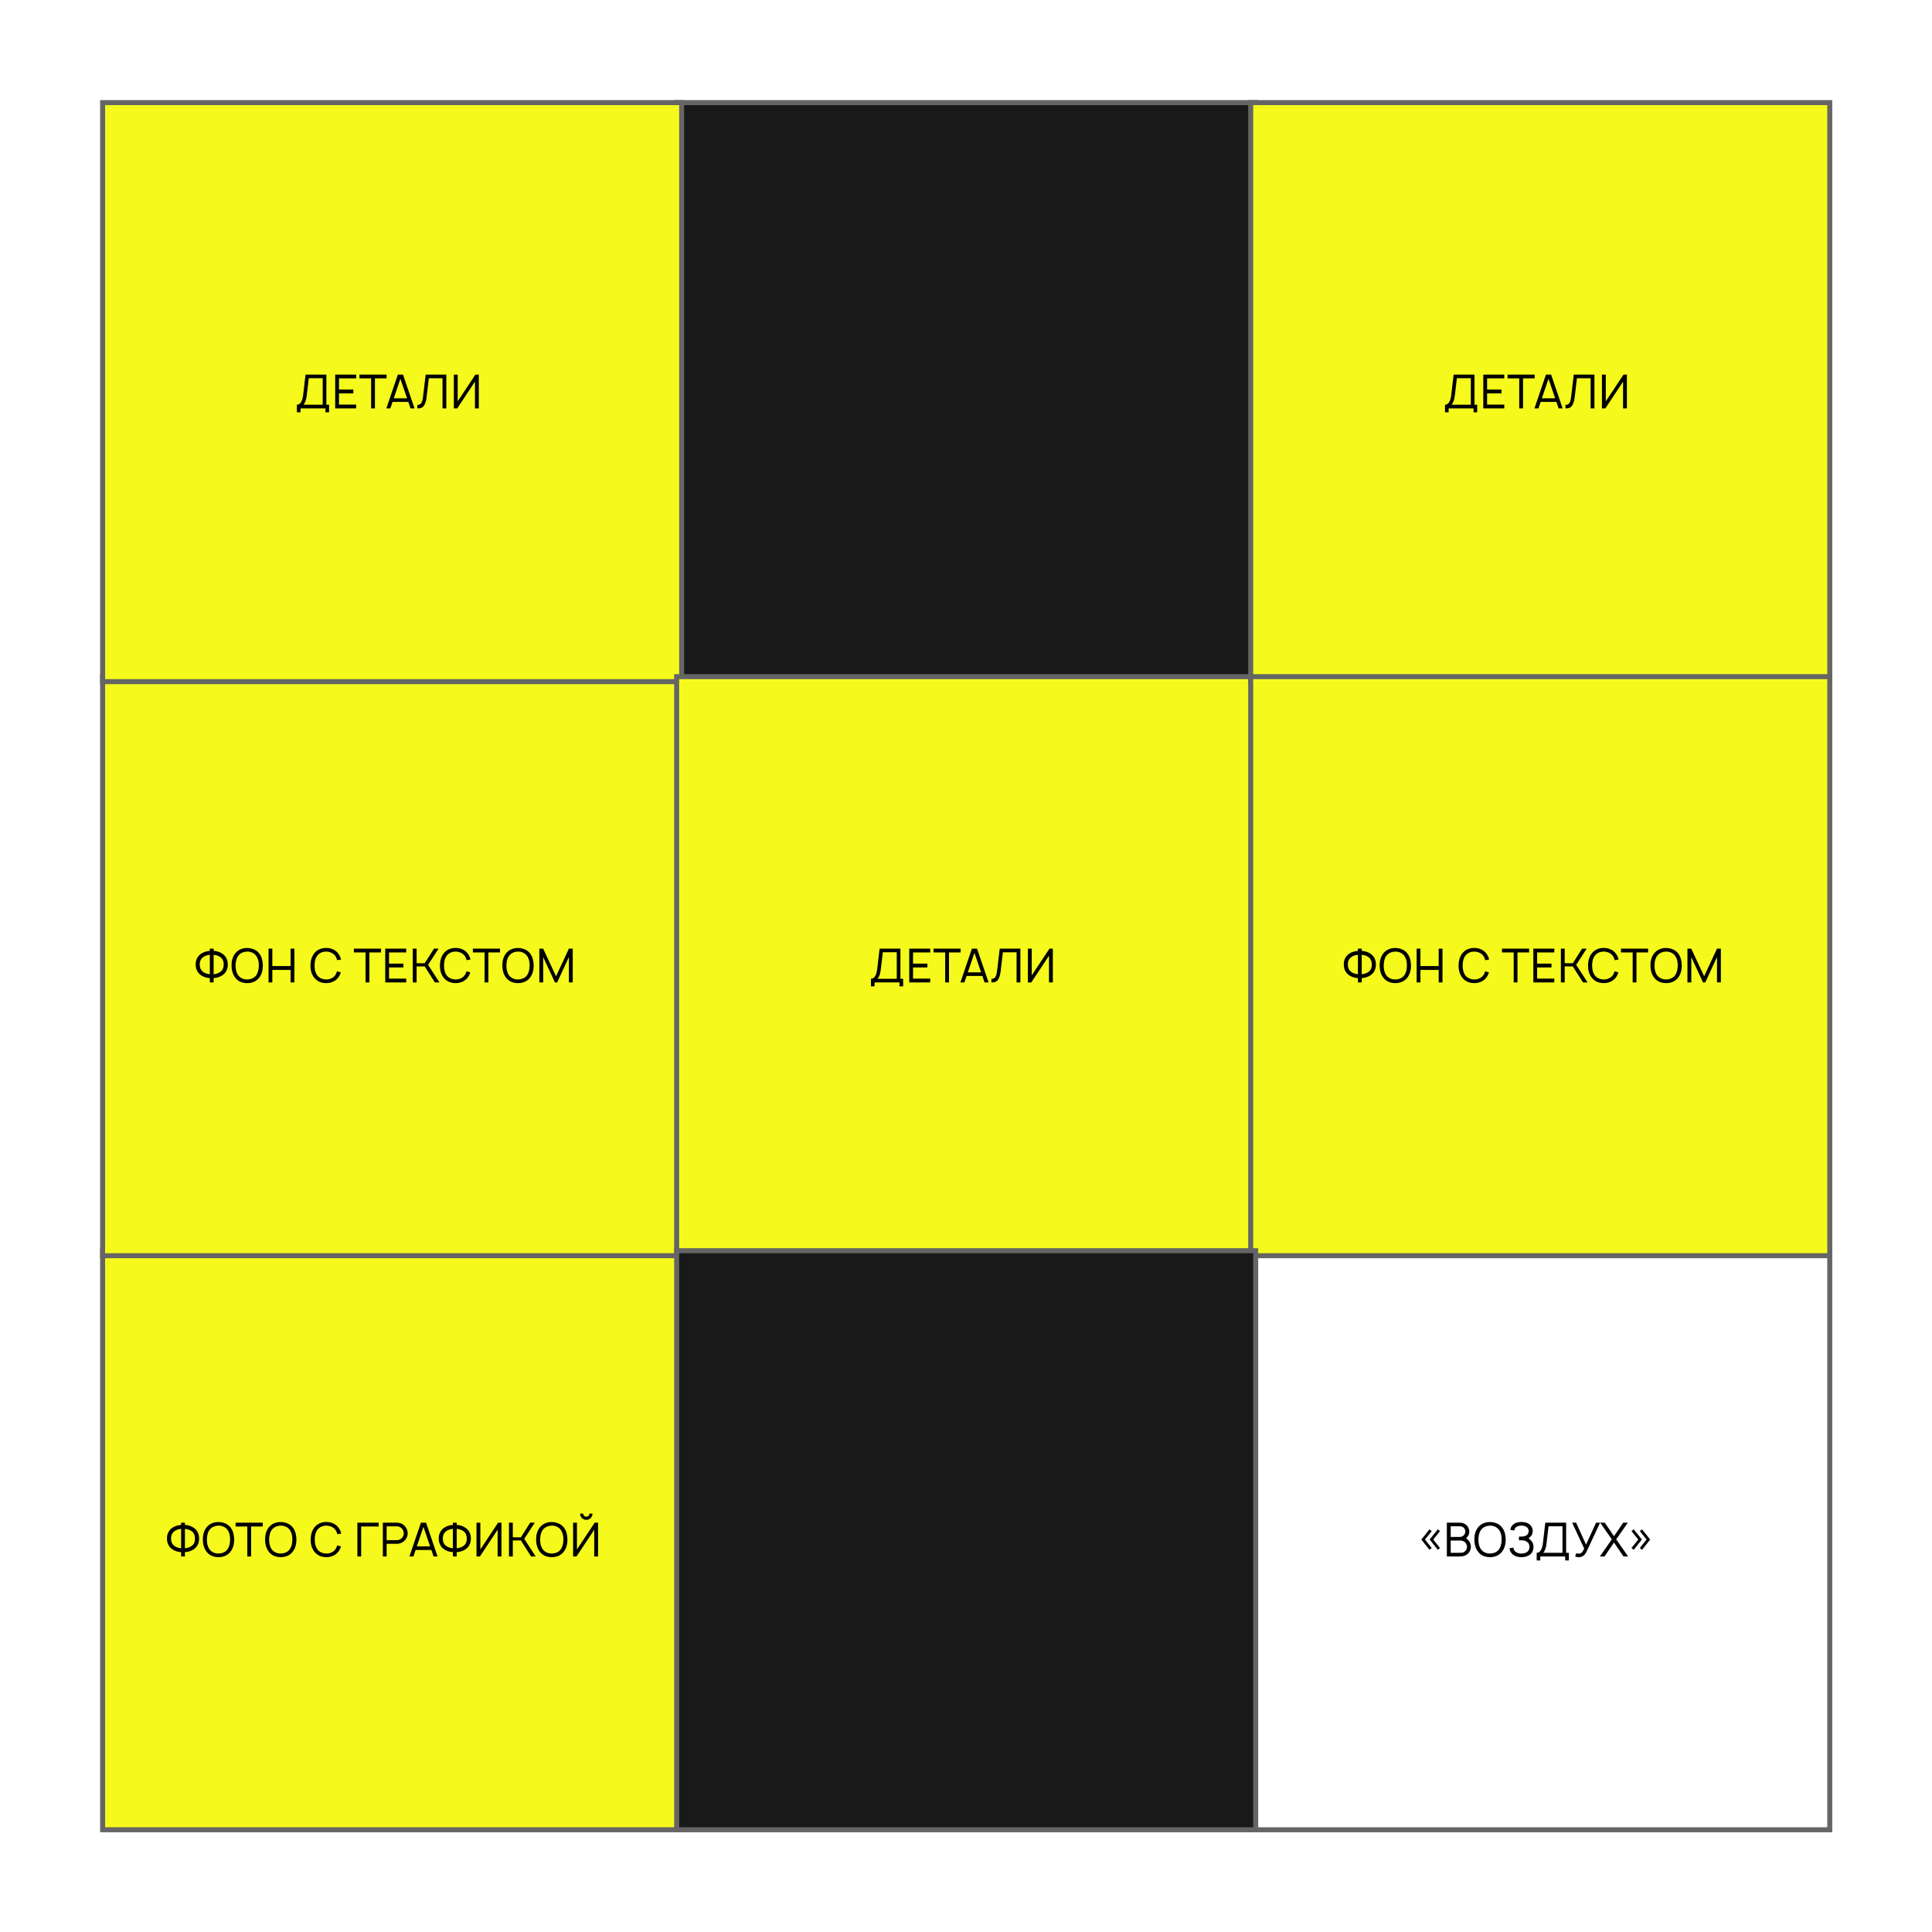 <?xml version="1.0" encoding="UTF-8"?> <svg xmlns="http://www.w3.org/2000/svg" width="772" height="772" viewBox="0 0 772 772" fill="none"> <rect width="772" height="772" fill="white"></rect> <g filter="url(#filter0_d_322_126)"> <rect x="270.383" y="41" width="231.382" height="231.382" fill="#191919" stroke="#656565" stroke-width="2"></rect> <rect x="41" y="499.765" width="231.382" height="231.382" fill="#F6FA1C" stroke="#656565" stroke-width="2"></rect> <rect x="41" y="270.382" width="231.382" height="231.382" fill="#F6FA1C" stroke="#656565" stroke-width="2"></rect> <rect x="41" y="41" width="231.382" height="231.382" fill="#F6FA1C" stroke="#656565" stroke-width="2"></rect> <rect x="270.383" y="270.382" width="231.382" height="231.382" fill="#F6FA1C" stroke="#656565" stroke-width="2"></rect> <rect x="499.766" y="499.765" width="231.382" height="231.382" fill="white" stroke="#656565" stroke-width="2"></rect> <rect x="499.766" y="41" width="231.382" height="231.382" fill="#F6FA1C" stroke="#656565" stroke-width="2"></rect> <rect x="499.766" y="270.382" width="231.382" height="231.382" fill="#F6FA1C" stroke="#656565" stroke-width="2"></rect> <rect x="270.383" y="499.765" width="231.382" height="231.382" fill="#191919" stroke="#656565" stroke-width="2"></rect> <path d="M131.501 161.717V164.755H130.038V163.18H120.082V164.755H118.638V161.717C119.313 161.717 119.863 161.38 120.288 160.705C120.713 160.03 121.001 159.03 121.151 157.705L122.088 149.68H130.413V161.717H131.501ZM128.951 151.123H123.382L122.595 157.873C122.382 159.723 121.926 161.005 121.226 161.717H128.951V151.123ZM135.458 151.198V155.661H141.196V157.198H135.458V161.661H142.321V163.18H133.939V149.68H142.321V151.198H135.458ZM154.468 151.198H149.818V163.18H148.3V151.198H143.631V149.68H154.468V151.198ZM163.158 160.592H156.858L155.977 163.18H154.383L158.977 149.68H161.039L165.633 163.18H164.039L163.158 160.592ZM162.652 159.148L159.989 151.348L157.345 159.148H162.652ZM178.344 163.18H176.825V151.142H171.35L170.45 158.755C170.275 160.23 169.919 161.355 169.382 162.13C168.857 162.905 167.988 163.255 166.775 163.18V161.773C167.3 161.773 167.713 161.648 168.013 161.398C168.325 161.136 168.55 160.773 168.688 160.311C168.838 159.848 168.957 159.236 169.044 158.473L170.094 149.68H178.344V163.18ZM191.323 149.68V163.18H189.785V152.492L182.716 163.18H181.348V149.68H182.885V160.367L189.973 149.68H191.323Z" fill="black"></path> <path d="M360.884 391.1V394.137H359.421V392.562H349.465V394.137H348.021V391.1C348.696 391.1 349.246 390.762 349.671 390.087C350.096 389.412 350.384 388.412 350.534 387.087L351.471 379.062H359.796V391.1H360.884ZM358.334 380.506H352.765L351.977 387.256C351.765 389.106 351.309 390.387 350.609 391.1H358.334V380.506ZM364.841 380.581V385.043H370.579V386.581H364.841V391.043H371.704V392.562H363.322V379.062H371.704V380.581H364.841ZM383.851 380.581H379.201V392.562H377.682V380.581H373.014V379.062H383.851V380.581ZM392.541 389.975H386.241L385.359 392.562H383.766L388.359 379.062H390.422L395.016 392.562H393.422L392.541 389.975ZM392.034 388.531L389.372 380.731L386.728 388.531H392.034ZM407.727 392.562H406.208V380.525H400.733L399.833 388.137C399.658 389.612 399.302 390.737 398.764 391.512C398.239 392.287 397.371 392.637 396.158 392.562V391.156C396.683 391.156 397.096 391.031 397.396 390.781C397.708 390.518 397.933 390.156 398.071 389.693C398.221 389.231 398.339 388.618 398.427 387.856L399.477 379.062H407.727V392.562ZM420.705 379.062V392.562H419.168V381.875L412.099 392.562H410.73V379.062H412.268V389.75L419.355 379.062H420.705Z" fill="black"></path> <path d="M590.266 161.717V164.755H588.804V163.18H578.848V164.755H577.404V161.717C578.079 161.717 578.629 161.38 579.054 160.705C579.479 160.03 579.766 159.03 579.916 157.705L580.854 149.68H589.179V161.717H590.266ZM587.716 151.123H582.148L581.36 157.873C581.148 159.723 580.691 161.005 579.991 161.717H587.716V151.123ZM594.224 151.198V155.661H599.961V157.198H594.224V161.661H601.086V163.18H592.705V149.68H601.086V151.198H594.224ZM613.234 151.198H608.584V163.18H607.065V151.198H602.396V149.68H613.234V151.198ZM621.923 160.592H615.623L614.742 163.18H613.148L617.742 149.68H619.805L624.398 163.18H622.805L621.923 160.592ZM621.417 159.148L618.755 151.348L616.111 159.148H621.417ZM637.11 163.18H635.591V151.142H630.116L629.216 158.755C629.041 160.23 628.685 161.355 628.147 162.13C627.622 162.905 626.754 163.255 625.541 163.18V161.773C626.066 161.773 626.479 161.648 626.779 161.398C627.091 161.136 627.316 160.773 627.454 160.311C627.604 159.848 627.722 159.236 627.81 158.473L628.86 149.68H637.11V163.18ZM650.088 149.68V163.18H648.551V152.492L641.482 163.18H640.113V149.68H641.651V160.367L648.738 149.68H650.088Z" fill="black"></path> <path d="M572.095 618.569L569.395 615.176L572.095 611.801L571.214 611.107L567.951 615.176L571.214 619.282L572.095 618.569ZM575.414 618.569L572.714 615.176L575.414 611.801L574.532 611.107L571.27 615.176L574.532 619.282L575.414 618.569ZM586.978 615.776C587.228 616.088 587.415 616.438 587.54 616.826C587.678 617.213 587.746 617.601 587.746 617.988C587.746 618.451 587.671 618.894 587.521 619.319C587.384 619.744 587.178 620.126 586.903 620.463C586.365 621.088 585.69 621.519 584.878 621.757C584.428 621.882 583.821 621.944 583.059 621.944H578.146V608.444H582.815C583.203 608.444 583.521 608.457 583.771 608.482C584.034 608.494 584.259 608.532 584.446 608.594C585.196 608.794 585.809 609.188 586.284 609.776C586.546 610.088 586.746 610.444 586.884 610.844C587.034 611.232 587.109 611.632 587.109 612.044C587.109 612.407 587.04 612.763 586.903 613.113C586.778 613.463 586.603 613.782 586.378 614.069C586.178 614.344 585.99 614.551 585.815 614.688C586.29 614.976 586.678 615.338 586.978 615.776ZM579.684 609.888V614.144H583.359C583.671 614.144 583.99 614.063 584.315 613.901C584.653 613.726 584.915 613.501 585.103 613.226C585.39 612.838 585.534 612.401 585.534 611.913C585.534 611.651 585.484 611.407 585.384 611.182C585.284 610.944 585.146 610.738 584.971 610.563C584.746 610.313 584.503 610.138 584.24 610.038C583.99 609.938 583.696 609.888 583.359 609.888H579.684ZM585.515 619.732C585.94 619.307 586.165 618.776 586.19 618.138C586.19 617.538 586.009 617.007 585.646 616.544C585.434 616.244 585.146 616.013 584.784 615.851C584.421 615.676 584.059 615.588 583.696 615.588H579.684V620.482H583.04C583.703 620.482 584.203 620.444 584.54 620.369C584.89 620.282 585.215 620.069 585.515 619.732ZM595.401 622.226C594.414 622.226 593.501 622.044 592.664 621.682C591.839 621.307 591.157 620.763 590.62 620.051C589.632 618.801 589.139 617.144 589.139 615.082C589.139 613.157 589.632 611.569 590.62 610.319C591.157 609.632 591.832 609.107 592.645 608.744C593.457 608.369 594.332 608.182 595.27 608.182C596.27 608.182 597.195 608.363 598.045 608.726C598.907 609.076 599.62 609.607 600.182 610.319C600.695 610.982 601.064 611.719 601.289 612.532C601.514 613.344 601.639 614.232 601.664 615.194C601.639 617.194 601.145 618.813 600.182 620.051C599.632 620.763 598.939 621.307 598.101 621.682C597.276 622.044 596.376 622.226 595.401 622.226ZM595.326 620.763C596.064 620.763 596.751 620.626 597.389 620.351C598.039 620.076 598.557 619.669 598.945 619.132C599.67 618.182 600.032 616.826 600.032 615.063C600.032 613.451 599.67 612.188 598.945 611.276C598.57 610.751 598.07 610.344 597.445 610.057C596.832 609.769 596.176 609.626 595.476 609.626C594.739 609.626 594.045 609.769 593.395 610.057C592.757 610.332 592.239 610.738 591.839 611.276C591.139 612.163 590.776 613.469 590.751 615.194C590.751 616.882 591.114 618.194 591.839 619.132C592.226 619.657 592.732 620.063 593.357 620.351C593.982 620.626 594.639 620.763 595.326 620.763ZM603.504 611.313C603.554 610.801 603.716 610.332 603.991 609.907C604.279 609.482 604.641 609.132 605.079 608.857C605.816 608.394 606.772 608.163 607.947 608.163C609.135 608.163 610.091 608.394 610.816 608.857C611.354 609.194 611.76 609.619 612.035 610.132C612.31 610.632 612.447 611.188 612.447 611.801C612.447 612.263 612.36 612.701 612.185 613.113C612.01 613.526 611.754 613.882 611.416 614.182C611.241 614.357 611.022 614.532 610.76 614.707C611.135 614.919 611.466 615.201 611.754 615.551C612.091 615.876 612.341 616.263 612.504 616.713C612.679 617.151 612.766 617.619 612.766 618.119C612.766 618.794 612.629 619.413 612.354 619.976C612.079 620.526 611.679 620.982 611.154 621.344C610.304 621.932 609.235 622.226 607.947 622.226C606.647 622.226 605.585 621.932 604.76 621.344C604.31 621.044 603.947 620.663 603.672 620.201C603.397 619.738 603.229 619.232 603.166 618.682L604.741 618.401C604.779 618.763 604.872 619.094 605.022 619.394C605.185 619.694 605.397 619.938 605.66 620.126C605.96 620.338 606.31 620.501 606.71 620.613C607.11 620.726 607.522 620.782 607.947 620.782C608.897 620.757 609.66 620.538 610.235 620.126C610.547 619.901 610.779 619.613 610.929 619.263C611.091 618.913 611.166 618.532 611.154 618.119C611.166 617.707 611.091 617.326 610.929 616.976C610.779 616.626 610.547 616.344 610.235 616.132C609.66 615.694 608.897 615.476 607.947 615.476H606.954V613.994H607.947C608.772 613.994 609.447 613.819 609.972 613.469C610.247 613.282 610.46 613.044 610.61 612.757C610.76 612.469 610.835 612.151 610.835 611.801C610.835 611.463 610.76 611.151 610.61 610.863C610.46 610.563 610.247 610.326 609.972 610.151C609.422 609.788 608.747 609.607 607.947 609.607C607.135 609.607 606.46 609.788 605.922 610.151C605.672 610.313 605.479 610.519 605.341 610.769C605.204 611.007 605.122 611.276 605.097 611.576L603.504 611.313ZM626.895 620.482V623.519H625.433V621.944H615.477V623.519H614.033V620.482C614.708 620.482 615.258 620.144 615.683 619.469C616.108 618.794 616.395 617.794 616.545 616.469L617.483 608.444H625.808V620.482H626.895ZM624.345 609.888H618.777L617.989 616.638C617.777 618.488 617.32 619.769 616.62 620.482H624.345V609.888ZM639.365 608.444L634.115 619.713C633.865 620.251 633.596 620.701 633.309 621.063C633.021 621.426 632.696 621.701 632.334 621.888C631.896 622.113 631.396 622.226 630.834 622.226C630.396 622.226 629.915 622.132 629.39 621.944L629.896 620.613C630.021 620.663 630.171 620.713 630.346 620.763C630.534 620.801 630.696 620.819 630.834 620.819C631.171 620.819 631.459 620.757 631.696 620.632C631.946 620.494 632.165 620.282 632.353 619.994C632.553 619.707 632.778 619.313 633.028 618.813L628.209 608.444H629.784L633.759 617.201L637.771 608.444H639.365ZM650.589 621.944H648.714L644.927 616.376L641.139 621.944H639.283L644.064 615.101L639.396 608.444H641.252L644.927 613.844L648.602 608.444H650.458L645.808 615.101L650.589 621.944ZM656.067 615.176L652.823 611.107L651.923 611.801L654.623 615.176L651.923 618.569L652.823 619.282L656.067 615.176ZM659.386 615.176L656.142 611.107L655.242 611.801L657.942 615.176L655.242 618.569L656.142 619.282L659.386 615.176Z" fill="black"></path> <path d="M89.037 381.2C89.699 381.687 90.199 382.3 90.537 383.037C90.874 383.775 91.037 384.562 91.024 385.4C91.037 386.25 90.874 387.043 90.537 387.781C90.199 388.506 89.699 389.112 89.037 389.6C88.024 390.325 86.799 390.737 85.362 390.837V392.562H83.843V390.837C82.393 390.737 81.174 390.325 80.187 389.6C79.537 389.125 79.037 388.518 78.687 387.781C78.337 387.031 78.174 386.237 78.199 385.4C78.174 384.562 78.331 383.775 78.668 383.037C79.018 382.3 79.518 381.687 80.168 381.2C81.168 380.487 82.393 380.068 83.843 379.943V379.062H85.362V379.925C86.824 380.05 88.049 380.475 89.037 381.2ZM88.137 388.287C88.974 387.65 89.393 386.687 89.393 385.4C89.393 384.137 88.974 383.175 88.137 382.512C87.437 381.975 86.512 381.643 85.362 381.518V389.3C86.487 389.175 87.412 388.837 88.137 388.287ZM81.068 388.287C81.793 388.837 82.718 389.175 83.843 389.3V381.518C82.706 381.643 81.787 381.975 81.087 382.512C80.237 383.175 79.812 384.137 79.812 385.4C79.812 386.675 80.231 387.637 81.068 388.287ZM98.788 392.843C97.8 392.843 96.888 392.662 96.05 392.3C95.225 391.925 94.544 391.381 94.007 390.668C93.019 389.418 92.525 387.762 92.525 385.7C92.525 383.775 93.019 382.187 94.007 380.937C94.544 380.25 95.219 379.725 96.032 379.362C96.844 378.987 97.719 378.8 98.657 378.8C99.657 378.8 100.582 378.981 101.432 379.343C102.294 379.693 103.007 380.225 103.569 380.937C104.082 381.6 104.45 382.337 104.675 383.15C104.9 383.962 105.025 384.85 105.05 385.812C105.025 387.812 104.532 389.431 103.569 390.668C103.019 391.381 102.325 391.925 101.488 392.3C100.663 392.662 99.763 392.843 98.788 392.843ZM98.713 391.381C99.45 391.381 100.138 391.243 100.775 390.968C101.425 390.693 101.944 390.287 102.332 389.75C103.057 388.8 103.419 387.443 103.419 385.681C103.419 384.068 103.057 382.806 102.332 381.893C101.957 381.368 101.457 380.962 100.832 380.675C100.219 380.387 99.563 380.243 98.863 380.243C98.125 380.243 97.432 380.387 96.782 380.675C96.144 380.95 95.625 381.356 95.225 381.893C94.525 382.781 94.163 384.087 94.138 385.812C94.138 387.5 94.5 388.812 95.225 389.75C95.613 390.275 96.119 390.681 96.744 390.968C97.369 391.243 98.025 391.381 98.713 391.381ZM117.634 379.062V392.562H116.115V387.556H108.821V392.562H107.303V379.062H108.821V386.018H116.115V379.062H117.634ZM136.192 388.55C135.954 389.35 135.592 390.062 135.104 390.687C134.542 391.4 133.842 391.937 133.004 392.3C132.179 392.662 131.286 392.843 130.323 392.843C129.348 392.843 128.448 392.662 127.623 392.3C126.798 391.925 126.111 391.387 125.561 390.687C124.561 389.425 124.061 387.837 124.061 385.925C124.061 383.862 124.561 382.2 125.561 380.937C126.111 380.225 126.798 379.687 127.623 379.325C128.448 378.962 129.348 378.781 130.323 378.781C131.298 378.781 132.204 378.968 133.042 379.343C133.879 379.706 134.567 380.237 135.104 380.937C135.667 381.662 136.061 382.487 136.286 383.412L134.711 383.675C134.548 382.975 134.279 382.375 133.904 381.875C133.492 381.337 132.961 380.931 132.311 380.656C131.673 380.381 130.986 380.243 130.248 380.243C129.561 380.243 128.904 380.387 128.279 380.675C127.667 380.95 127.167 381.35 126.779 381.875C126.054 382.812 125.692 384.125 125.692 385.812C125.692 387.475 126.054 388.793 126.779 389.768C127.179 390.293 127.698 390.693 128.336 390.968C128.986 391.243 129.673 391.381 130.398 391.381C131.086 391.381 131.742 391.243 132.367 390.968C132.992 390.681 133.504 390.281 133.904 389.768C134.242 389.293 134.498 388.743 134.673 388.118L136.192 388.55ZM152.248 380.581H147.598V392.562H146.079V380.581H141.41V379.062H152.248V380.581ZM155.456 380.581V385.043H161.194V386.581H155.456V391.043H162.319V392.562H153.938V379.062H162.319V380.581H155.456ZM166.479 386.168V392.562H164.941V379.062H166.479V384.893H169.704L173.416 379.062H175.254L171.054 385.531L175.61 392.562H173.773L169.704 386.168H166.479ZM187.924 388.55C187.687 389.35 187.324 390.062 186.837 390.687C186.274 391.4 185.574 391.937 184.737 392.3C183.912 392.662 183.018 392.843 182.055 392.843C181.08 392.843 180.18 392.662 179.355 392.3C178.53 391.925 177.843 391.387 177.293 390.687C176.293 389.425 175.793 387.837 175.793 385.925C175.793 383.862 176.293 382.2 177.293 380.937C177.843 380.225 178.53 379.687 179.355 379.325C180.18 378.962 181.08 378.781 182.055 378.781C183.03 378.781 183.937 378.968 184.774 379.343C185.612 379.706 186.299 380.237 186.837 380.937C187.399 381.662 187.793 382.487 188.018 383.412L186.443 383.675C186.28 382.975 186.012 382.375 185.637 381.875C185.224 381.337 184.693 380.931 184.043 380.656C183.405 380.381 182.718 380.243 181.98 380.243C181.293 380.243 180.637 380.387 180.012 380.675C179.399 380.95 178.899 381.35 178.512 381.875C177.787 382.812 177.424 384.125 177.424 385.812C177.424 387.475 177.787 388.793 178.512 389.768C178.912 390.293 179.43 390.693 180.068 390.968C180.718 391.243 181.405 391.381 182.13 391.381C182.818 391.381 183.474 391.243 184.099 390.968C184.724 390.681 185.237 390.281 185.637 389.768C185.974 389.293 186.23 388.743 186.405 388.118L187.924 388.55ZM199.796 380.581H195.146V392.562H193.628V380.581H188.959V379.062H199.796V380.581ZM206.999 392.843C206.011 392.843 205.099 392.662 204.261 392.3C203.436 391.925 202.755 391.381 202.218 390.668C201.23 389.418 200.736 387.762 200.736 385.7C200.736 383.775 201.23 382.187 202.218 380.937C202.755 380.25 203.43 379.725 204.243 379.362C205.055 378.987 205.93 378.8 206.868 378.8C207.868 378.8 208.793 378.981 209.643 379.343C210.505 379.693 211.218 380.225 211.78 380.937C212.293 381.6 212.661 382.337 212.886 383.15C213.111 383.962 213.236 384.85 213.261 385.812C213.236 387.812 212.743 389.431 211.78 390.668C211.23 391.381 210.536 391.925 209.699 392.3C208.874 392.662 207.974 392.843 206.999 392.843ZM206.924 391.381C207.661 391.381 208.349 391.243 208.986 390.968C209.636 390.693 210.155 390.287 210.543 389.75C211.268 388.8 211.63 387.443 211.63 385.681C211.63 384.068 211.268 382.806 210.543 381.893C210.168 381.368 209.668 380.962 209.043 380.675C208.43 380.387 207.774 380.243 207.074 380.243C206.336 380.243 205.643 380.387 204.993 380.675C204.355 380.95 203.836 381.356 203.436 381.893C202.736 382.781 202.374 384.087 202.349 385.812C202.349 387.5 202.711 388.812 203.436 389.75C203.824 390.275 204.33 390.681 204.955 390.968C205.58 391.243 206.236 391.381 206.924 391.381ZM228.864 392.543H227.326V382.437L222.639 392.562H221.739L217.051 382.437V392.562H215.514V379.062H217.032L222.189 390.106L227.326 379.062H228.864V392.543Z" fill="black"></path> <path d="M77.568 610.582C78.231 611.069 78.731 611.682 79.068 612.419C79.406 613.157 79.568 613.944 79.555 614.782C79.568 615.632 79.406 616.426 79.068 617.163C78.731 617.888 78.231 618.494 77.568 618.982C76.555 619.707 75.331 620.119 73.893 620.219V621.944H72.374V620.219C70.924 620.119 69.706 619.707 68.718 618.982C68.068 618.507 67.568 617.901 67.218 617.163C66.868 616.413 66.706 615.619 66.731 614.782C66.706 613.944 66.862 613.157 67.199 612.419C67.549 611.682 68.049 611.069 68.699 610.582C69.699 609.869 70.924 609.451 72.374 609.326V608.444H73.893V609.307C75.356 609.432 76.581 609.857 77.568 610.582ZM76.668 617.669C77.505 617.032 77.924 616.069 77.924 614.782C77.924 613.519 77.505 612.557 76.668 611.894C75.968 611.357 75.043 611.026 73.893 610.901V618.682C75.018 618.557 75.943 618.219 76.668 617.669ZM69.599 617.669C70.324 618.219 71.249 618.557 72.374 618.682V610.901C71.237 611.026 70.318 611.357 69.618 611.894C68.768 612.557 68.343 613.519 68.343 614.782C68.343 616.057 68.762 617.019 69.599 617.669ZM87.319 622.226C86.332 622.226 85.419 622.044 84.582 621.682C83.757 621.307 83.075 620.763 82.538 620.051C81.55 618.801 81.057 617.144 81.057 615.082C81.057 613.157 81.55 611.569 82.538 610.319C83.075 609.632 83.75 609.107 84.563 608.744C85.375 608.369 86.25 608.182 87.188 608.182C88.188 608.182 89.113 608.363 89.963 608.726C90.825 609.076 91.538 609.607 92.1 610.319C92.613 610.982 92.982 611.719 93.207 612.532C93.432 613.344 93.557 614.232 93.582 615.194C93.557 617.194 93.063 618.813 92.1 620.051C91.55 620.763 90.857 621.307 90.019 621.682C89.194 622.044 88.294 622.226 87.319 622.226ZM87.244 620.763C87.982 620.763 88.669 620.626 89.307 620.351C89.957 620.076 90.475 619.669 90.863 619.132C91.588 618.182 91.95 616.826 91.95 615.063C91.95 613.451 91.588 612.188 90.863 611.276C90.488 610.751 89.988 610.344 89.363 610.057C88.75 609.769 88.094 609.626 87.394 609.626C86.657 609.626 85.963 609.769 85.313 610.057C84.675 610.332 84.157 610.738 83.757 611.276C83.057 612.163 82.694 613.469 82.669 615.194C82.669 616.882 83.032 618.194 83.757 619.132C84.144 619.657 84.65 620.063 85.275 620.351C85.9 620.626 86.557 620.763 87.244 620.763ZM104.99 609.963H100.34V621.944H98.821V609.963H94.152V608.444H104.99V609.963ZM112.192 622.226C111.205 622.226 110.292 622.044 109.455 621.682C108.63 621.307 107.948 620.763 107.411 620.051C106.423 618.801 105.93 617.144 105.93 615.082C105.93 613.157 106.423 611.569 107.411 610.319C107.948 609.632 108.623 609.107 109.436 608.744C110.248 608.369 111.123 608.182 112.061 608.182C113.061 608.182 113.986 608.363 114.836 608.726C115.698 609.076 116.411 609.607 116.973 610.319C117.486 610.982 117.855 611.719 118.08 612.532C118.305 613.344 118.43 614.232 118.455 615.194C118.43 617.194 117.936 618.813 116.973 620.051C116.423 620.763 115.73 621.307 114.892 621.682C114.067 622.044 113.167 622.226 112.192 622.226ZM112.117 620.763C112.855 620.763 113.542 620.626 114.18 620.351C114.83 620.076 115.348 619.669 115.736 619.132C116.461 618.182 116.823 616.826 116.823 615.063C116.823 613.451 116.461 612.188 115.736 611.276C115.361 610.751 114.861 610.344 114.236 610.057C113.623 609.769 112.967 609.626 112.267 609.626C111.53 609.626 110.836 609.769 110.186 610.057C109.548 610.332 109.03 610.738 108.63 611.276C107.93 612.163 107.567 613.469 107.542 615.194C107.542 616.882 107.905 618.194 108.63 619.132C109.017 619.657 109.523 620.063 110.148 620.351C110.773 620.626 111.43 620.763 112.117 620.763ZM136.272 617.932C136.034 618.732 135.672 619.444 135.184 620.069C134.622 620.782 133.922 621.319 133.084 621.682C132.259 622.044 131.366 622.226 130.403 622.226C129.428 622.226 128.528 622.044 127.703 621.682C126.878 621.307 126.191 620.769 125.641 620.069C124.641 618.807 124.141 617.219 124.141 615.307C124.141 613.244 124.641 611.582 125.641 610.319C126.191 609.607 126.878 609.069 127.703 608.707C128.528 608.344 129.428 608.163 130.403 608.163C131.378 608.163 132.284 608.351 133.122 608.726C133.959 609.088 134.647 609.619 135.184 610.319C135.747 611.044 136.141 611.869 136.366 612.794L134.791 613.057C134.628 612.357 134.359 611.757 133.984 611.257C133.572 610.719 133.041 610.313 132.391 610.038C131.753 609.763 131.066 609.626 130.328 609.626C129.641 609.626 128.984 609.769 128.359 610.057C127.747 610.332 127.247 610.732 126.859 611.257C126.134 612.194 125.772 613.507 125.772 615.194C125.772 616.857 126.134 618.176 126.859 619.151C127.259 619.676 127.778 620.076 128.416 620.351C129.066 620.626 129.753 620.763 130.478 620.763C131.166 620.763 131.822 620.626 132.447 620.351C133.072 620.063 133.584 619.663 133.984 619.151C134.322 618.676 134.578 618.126 134.753 617.501L136.272 617.932ZM151.296 609.963H144.321V621.944H142.803V608.444H151.296V609.963ZM161.793 609.851C162.143 610.226 162.412 610.657 162.599 611.144C162.799 611.632 162.905 612.138 162.918 612.663C162.918 613.138 162.83 613.613 162.655 614.088C162.48 614.551 162.237 614.969 161.924 615.344C161.537 615.819 161.049 616.194 160.462 616.469C159.887 616.744 159.287 616.882 158.662 616.882H154.499V621.944H152.98V608.444H158.662C159.124 608.444 159.599 608.526 160.087 608.688C160.762 608.913 161.33 609.301 161.793 609.851ZM160.724 614.407C161.137 613.894 161.343 613.338 161.343 612.738C161.343 612.351 161.274 611.988 161.137 611.651C161.012 611.313 160.818 611.013 160.555 610.751C160.318 610.501 160.03 610.301 159.693 610.151C159.355 609.988 159.012 609.907 158.662 609.907H154.499V615.419H158.662C159.037 615.419 159.412 615.332 159.787 615.157C160.162 614.969 160.474 614.719 160.724 614.407ZM172.373 619.357H166.073L165.191 621.944H163.598L168.191 608.444H170.254L174.848 621.944H173.254L172.373 619.357ZM171.866 617.913L169.204 610.113L166.56 617.913H171.866ZM186.166 610.582C186.828 611.069 187.328 611.682 187.666 612.419C188.003 613.157 188.166 613.944 188.153 614.782C188.166 615.632 188.003 616.426 187.666 617.163C187.328 617.888 186.828 618.494 186.166 618.982C185.153 619.707 183.928 620.119 182.491 620.219V621.944H180.972V620.219C179.522 620.119 178.303 619.707 177.316 618.982C176.666 618.507 176.166 617.901 175.816 617.163C175.466 616.413 175.303 615.619 175.328 614.782C175.303 613.944 175.459 613.157 175.797 612.419C176.147 611.682 176.647 611.069 177.297 610.582C178.297 609.869 179.522 609.451 180.972 609.326V608.444H182.491V609.307C183.953 609.432 185.178 609.857 186.166 610.582ZM185.266 617.669C186.103 617.032 186.522 616.069 186.522 614.782C186.522 613.519 186.103 612.557 185.266 611.894C184.566 611.357 183.641 611.026 182.491 610.901V618.682C183.616 618.557 184.541 618.219 185.266 617.669ZM178.197 617.669C178.922 618.219 179.847 618.557 180.972 618.682V610.901C179.834 611.026 178.916 611.357 178.216 611.894C177.366 612.557 176.941 613.519 176.941 614.782C176.941 616.057 177.359 617.019 178.197 617.669ZM200.379 608.444V621.944H198.842V611.257L191.773 621.944H190.404V608.444H191.942V619.132L199.029 608.444H200.379ZM204.914 615.551V621.944H203.377V608.444H204.914V614.276H208.139L211.852 608.444H213.689L209.489 614.913L214.046 621.944H212.208L208.139 615.551H204.914ZM220.491 622.226C219.504 622.226 218.591 622.044 217.754 621.682C216.929 621.307 216.247 620.763 215.71 620.051C214.722 618.801 214.229 617.144 214.229 615.082C214.229 613.157 214.722 611.569 215.71 610.319C216.247 609.632 216.922 609.107 217.735 608.744C218.547 608.369 219.422 608.182 220.36 608.182C221.36 608.182 222.285 608.363 223.135 608.726C223.997 609.076 224.71 609.607 225.272 610.319C225.785 610.982 226.154 611.719 226.379 612.532C226.604 613.344 226.729 614.232 226.754 615.194C226.729 617.194 226.235 618.813 225.272 620.051C224.722 620.763 224.029 621.307 223.191 621.682C222.366 622.044 221.466 622.226 220.491 622.226ZM220.416 620.763C221.154 620.763 221.841 620.626 222.479 620.351C223.129 620.076 223.647 619.669 224.035 619.132C224.76 618.182 225.122 616.826 225.122 615.063C225.122 613.451 224.76 612.188 224.035 611.276C223.66 610.751 223.16 610.344 222.535 610.057C221.922 609.769 221.266 609.626 220.566 609.626C219.829 609.626 219.135 609.769 218.485 610.057C217.847 610.332 217.329 610.738 216.929 611.276C216.229 612.163 215.866 613.469 215.841 615.194C215.841 616.882 216.204 618.194 216.929 619.132C217.316 619.657 217.822 620.063 218.447 620.351C219.072 620.626 219.729 620.763 220.416 620.763ZM236.768 604.826C236.768 605.276 236.656 605.694 236.431 606.082C236.206 606.457 235.9 606.757 235.512 606.982C235.137 607.207 234.725 607.319 234.275 607.319C233.825 607.319 233.406 607.207 233.018 606.982C232.643 606.757 232.343 606.457 232.118 606.082C231.906 605.694 231.8 605.276 231.8 604.826H233.037C233.037 605.176 233.156 605.469 233.393 605.707C233.643 605.944 233.937 606.063 234.275 606.063C234.625 606.063 234.918 605.944 235.156 605.707C235.406 605.469 235.531 605.176 235.531 604.826H236.768ZM238.981 608.444V621.944H237.443V611.257L230.375 621.944H229.006V608.444H230.543V619.132L237.631 608.444H238.981Z" fill="black"></path> <path d="M547.802 381.2C548.465 381.687 548.965 382.3 549.302 383.037C549.64 383.775 549.802 384.562 549.79 385.4C549.802 386.25 549.64 387.043 549.302 387.781C548.965 388.506 548.465 389.112 547.802 389.6C546.79 390.325 545.565 390.737 544.127 390.837V392.562H542.609V390.837C541.159 390.737 539.94 390.325 538.952 389.6C538.302 389.125 537.802 388.518 537.452 387.781C537.102 387.031 536.94 386.237 536.965 385.4C536.94 384.562 537.096 383.775 537.434 383.037C537.784 382.3 538.284 381.687 538.934 381.2C539.934 380.487 541.159 380.068 542.609 379.943V379.062H544.127V379.925C545.59 380.05 546.815 380.475 547.802 381.2ZM546.902 388.287C547.74 387.65 548.159 386.687 548.159 385.4C548.159 384.137 547.74 383.175 546.902 382.512C546.202 381.975 545.277 381.643 544.127 381.518V389.3C545.252 389.175 546.177 388.837 546.902 388.287ZM539.834 388.287C540.559 388.837 541.484 389.175 542.609 389.3V381.518C541.471 381.643 540.552 381.975 539.852 382.512C539.002 383.175 538.577 384.137 538.577 385.4C538.577 386.675 538.996 387.637 539.834 388.287ZM557.554 392.843C556.566 392.843 555.654 392.662 554.816 392.3C553.991 391.925 553.31 391.381 552.772 390.668C551.785 389.418 551.291 387.762 551.291 385.7C551.291 383.775 551.785 382.187 552.772 380.937C553.31 380.25 553.985 379.725 554.797 379.362C555.61 378.987 556.485 378.8 557.422 378.8C558.422 378.8 559.347 378.981 560.197 379.343C561.06 379.693 561.772 380.225 562.335 380.937C562.847 381.6 563.216 382.337 563.441 383.15C563.666 383.962 563.791 384.85 563.816 385.812C563.791 387.812 563.297 389.431 562.335 390.668C561.785 391.381 561.091 391.925 560.254 392.3C559.429 392.662 558.529 392.843 557.554 392.843ZM557.479 391.381C558.216 391.381 558.904 391.243 559.541 390.968C560.191 390.693 560.71 390.287 561.097 389.75C561.822 388.8 562.185 387.443 562.185 385.681C562.185 384.068 561.822 382.806 561.097 381.893C560.722 381.368 560.222 380.962 559.597 380.675C558.985 380.387 558.329 380.243 557.629 380.243C556.891 380.243 556.197 380.387 555.547 380.675C554.91 380.95 554.391 381.356 553.991 381.893C553.291 382.781 552.929 384.087 552.904 385.812C552.904 387.5 553.266 388.812 553.991 389.75C554.379 390.275 554.885 390.681 555.51 390.968C556.135 391.243 556.791 391.381 557.479 391.381ZM576.4 379.062V392.562H574.881V387.556H567.587V392.562H566.068V379.062H567.587V386.018H574.881V379.062H576.4ZM594.957 388.55C594.72 389.35 594.357 390.062 593.87 390.687C593.307 391.4 592.607 391.937 591.77 392.3C590.945 392.662 590.051 392.843 589.089 392.843C588.114 392.843 587.214 392.662 586.389 392.3C585.564 391.925 584.876 391.387 584.326 390.687C583.326 389.425 582.826 387.837 582.826 385.925C582.826 383.862 583.326 382.2 584.326 380.937C584.876 380.225 585.564 379.687 586.389 379.325C587.214 378.962 588.114 378.781 589.089 378.781C590.064 378.781 590.97 378.968 591.807 379.343C592.645 379.706 593.332 380.237 593.87 380.937C594.432 381.662 594.826 382.487 595.051 383.412L593.476 383.675C593.314 382.975 593.045 382.375 592.67 381.875C592.257 381.337 591.726 380.931 591.076 380.656C590.439 380.381 589.751 380.243 589.014 380.243C588.326 380.243 587.67 380.387 587.045 380.675C586.432 380.95 585.932 381.35 585.545 381.875C584.82 382.812 584.457 384.125 584.457 385.812C584.457 387.475 584.82 388.793 585.545 389.768C585.945 390.293 586.464 390.693 587.101 390.968C587.751 391.243 588.439 391.381 589.164 391.381C589.851 391.381 590.507 391.243 591.132 390.968C591.757 390.681 592.27 390.281 592.67 389.768C593.007 389.293 593.264 388.743 593.439 388.118L594.957 388.55ZM611.013 380.581H606.363V392.562H604.845V380.581H600.176V379.062H611.013V380.581ZM614.222 380.581V385.043H619.959V386.581H614.222V391.043H621.084V392.562H612.703V379.062H621.084V380.581H614.222ZM625.245 386.168V392.562H623.707V379.062H625.245V384.893H628.47L632.182 379.062H634.02L629.82 385.531L634.376 392.562H632.538L628.47 386.168H625.245ZM646.69 388.55C646.452 389.35 646.09 390.062 645.602 390.687C645.04 391.4 644.34 391.937 643.502 392.3C642.677 392.662 641.784 392.843 640.821 392.843C639.846 392.843 638.946 392.662 638.121 392.3C637.296 391.925 636.609 391.387 636.059 390.687C635.059 389.425 634.559 387.837 634.559 385.925C634.559 383.862 635.059 382.2 636.059 380.937C636.609 380.225 637.296 379.687 638.121 379.325C638.946 378.962 639.846 378.781 640.821 378.781C641.796 378.781 642.702 378.968 643.54 379.343C644.377 379.706 645.065 380.237 645.602 380.937C646.165 381.662 646.559 382.487 646.784 383.412L645.209 383.675C645.046 382.975 644.777 382.375 644.402 381.875C643.99 381.337 643.459 380.931 642.809 380.656C642.171 380.381 641.484 380.243 640.746 380.243C640.059 380.243 639.402 380.387 638.777 380.675C638.165 380.95 637.665 381.35 637.277 381.875C636.552 382.812 636.19 384.125 636.19 385.812C636.19 387.475 636.552 388.793 637.277 389.768C637.677 390.293 638.196 390.693 638.834 390.968C639.484 391.243 640.171 391.381 640.896 391.381C641.584 391.381 642.24 391.243 642.865 390.968C643.49 390.681 644.002 390.281 644.402 389.768C644.74 389.293 644.996 388.743 645.171 388.118L646.69 388.55ZM658.562 380.581H653.912V392.562H652.393V380.581H647.725V379.062H658.562V380.581ZM665.764 392.843C664.777 392.843 663.864 392.662 663.027 392.3C662.202 391.925 661.521 391.381 660.983 390.668C659.996 389.418 659.502 387.762 659.502 385.7C659.502 383.775 659.996 382.187 660.983 380.937C661.521 380.25 662.196 379.725 663.008 379.362C663.821 378.987 664.696 378.8 665.633 378.8C666.633 378.8 667.558 378.981 668.408 379.343C669.271 379.693 669.983 380.225 670.546 380.937C671.058 381.6 671.427 382.337 671.652 383.15C671.877 383.962 672.002 384.85 672.027 385.812C672.002 387.812 671.508 389.431 670.546 390.668C669.996 391.381 669.302 391.925 668.464 392.3C667.639 392.662 666.739 392.843 665.764 392.843ZM665.689 391.381C666.427 391.381 667.114 391.243 667.752 390.968C668.402 390.693 668.921 390.287 669.308 389.75C670.033 388.8 670.396 387.443 670.396 385.681C670.396 384.068 670.033 382.806 669.308 381.893C668.933 381.368 668.433 380.962 667.808 380.675C667.196 380.387 666.539 380.243 665.839 380.243C665.102 380.243 664.408 380.387 663.758 380.675C663.121 380.95 662.602 381.356 662.202 381.893C661.502 382.781 661.139 384.087 661.114 385.812C661.114 387.5 661.477 388.812 662.202 389.75C662.589 390.275 663.096 390.681 663.721 390.968C664.346 391.243 665.002 391.381 665.689 391.381ZM687.629 392.543H686.092V382.437L681.404 392.562H680.504L675.817 382.437V392.562H674.279V379.062H675.798L680.954 390.106L686.092 379.062H687.629V392.543Z" fill="black"></path> </g> <defs> <filter id="filter0_d_322_126" x="15" y="15" width="742.148" height="742.147" filterUnits="userSpaceOnUse" color-interpolation-filters="sRGB"> <feFlood flood-opacity="0" result="BackgroundImageFix"></feFlood> <feColorMatrix in="SourceAlpha" type="matrix" values="0 0 0 0 0 0 0 0 0 0 0 0 0 0 0 0 0 0 127 0" result="hardAlpha"></feColorMatrix> <feOffset></feOffset> <feGaussianBlur stdDeviation="12.5"></feGaussianBlur> <feColorMatrix type="matrix" values="0 0 0 0 0 0 0 0 0 0 0 0 0 0 0 0 0 0 0.2 0"></feColorMatrix> <feBlend mode="normal" in2="BackgroundImageFix" result="effect1_dropShadow_322_126"></feBlend> <feBlend mode="normal" in="SourceGraphic" in2="effect1_dropShadow_322_126" result="shape"></feBlend> </filter> </defs> </svg> 